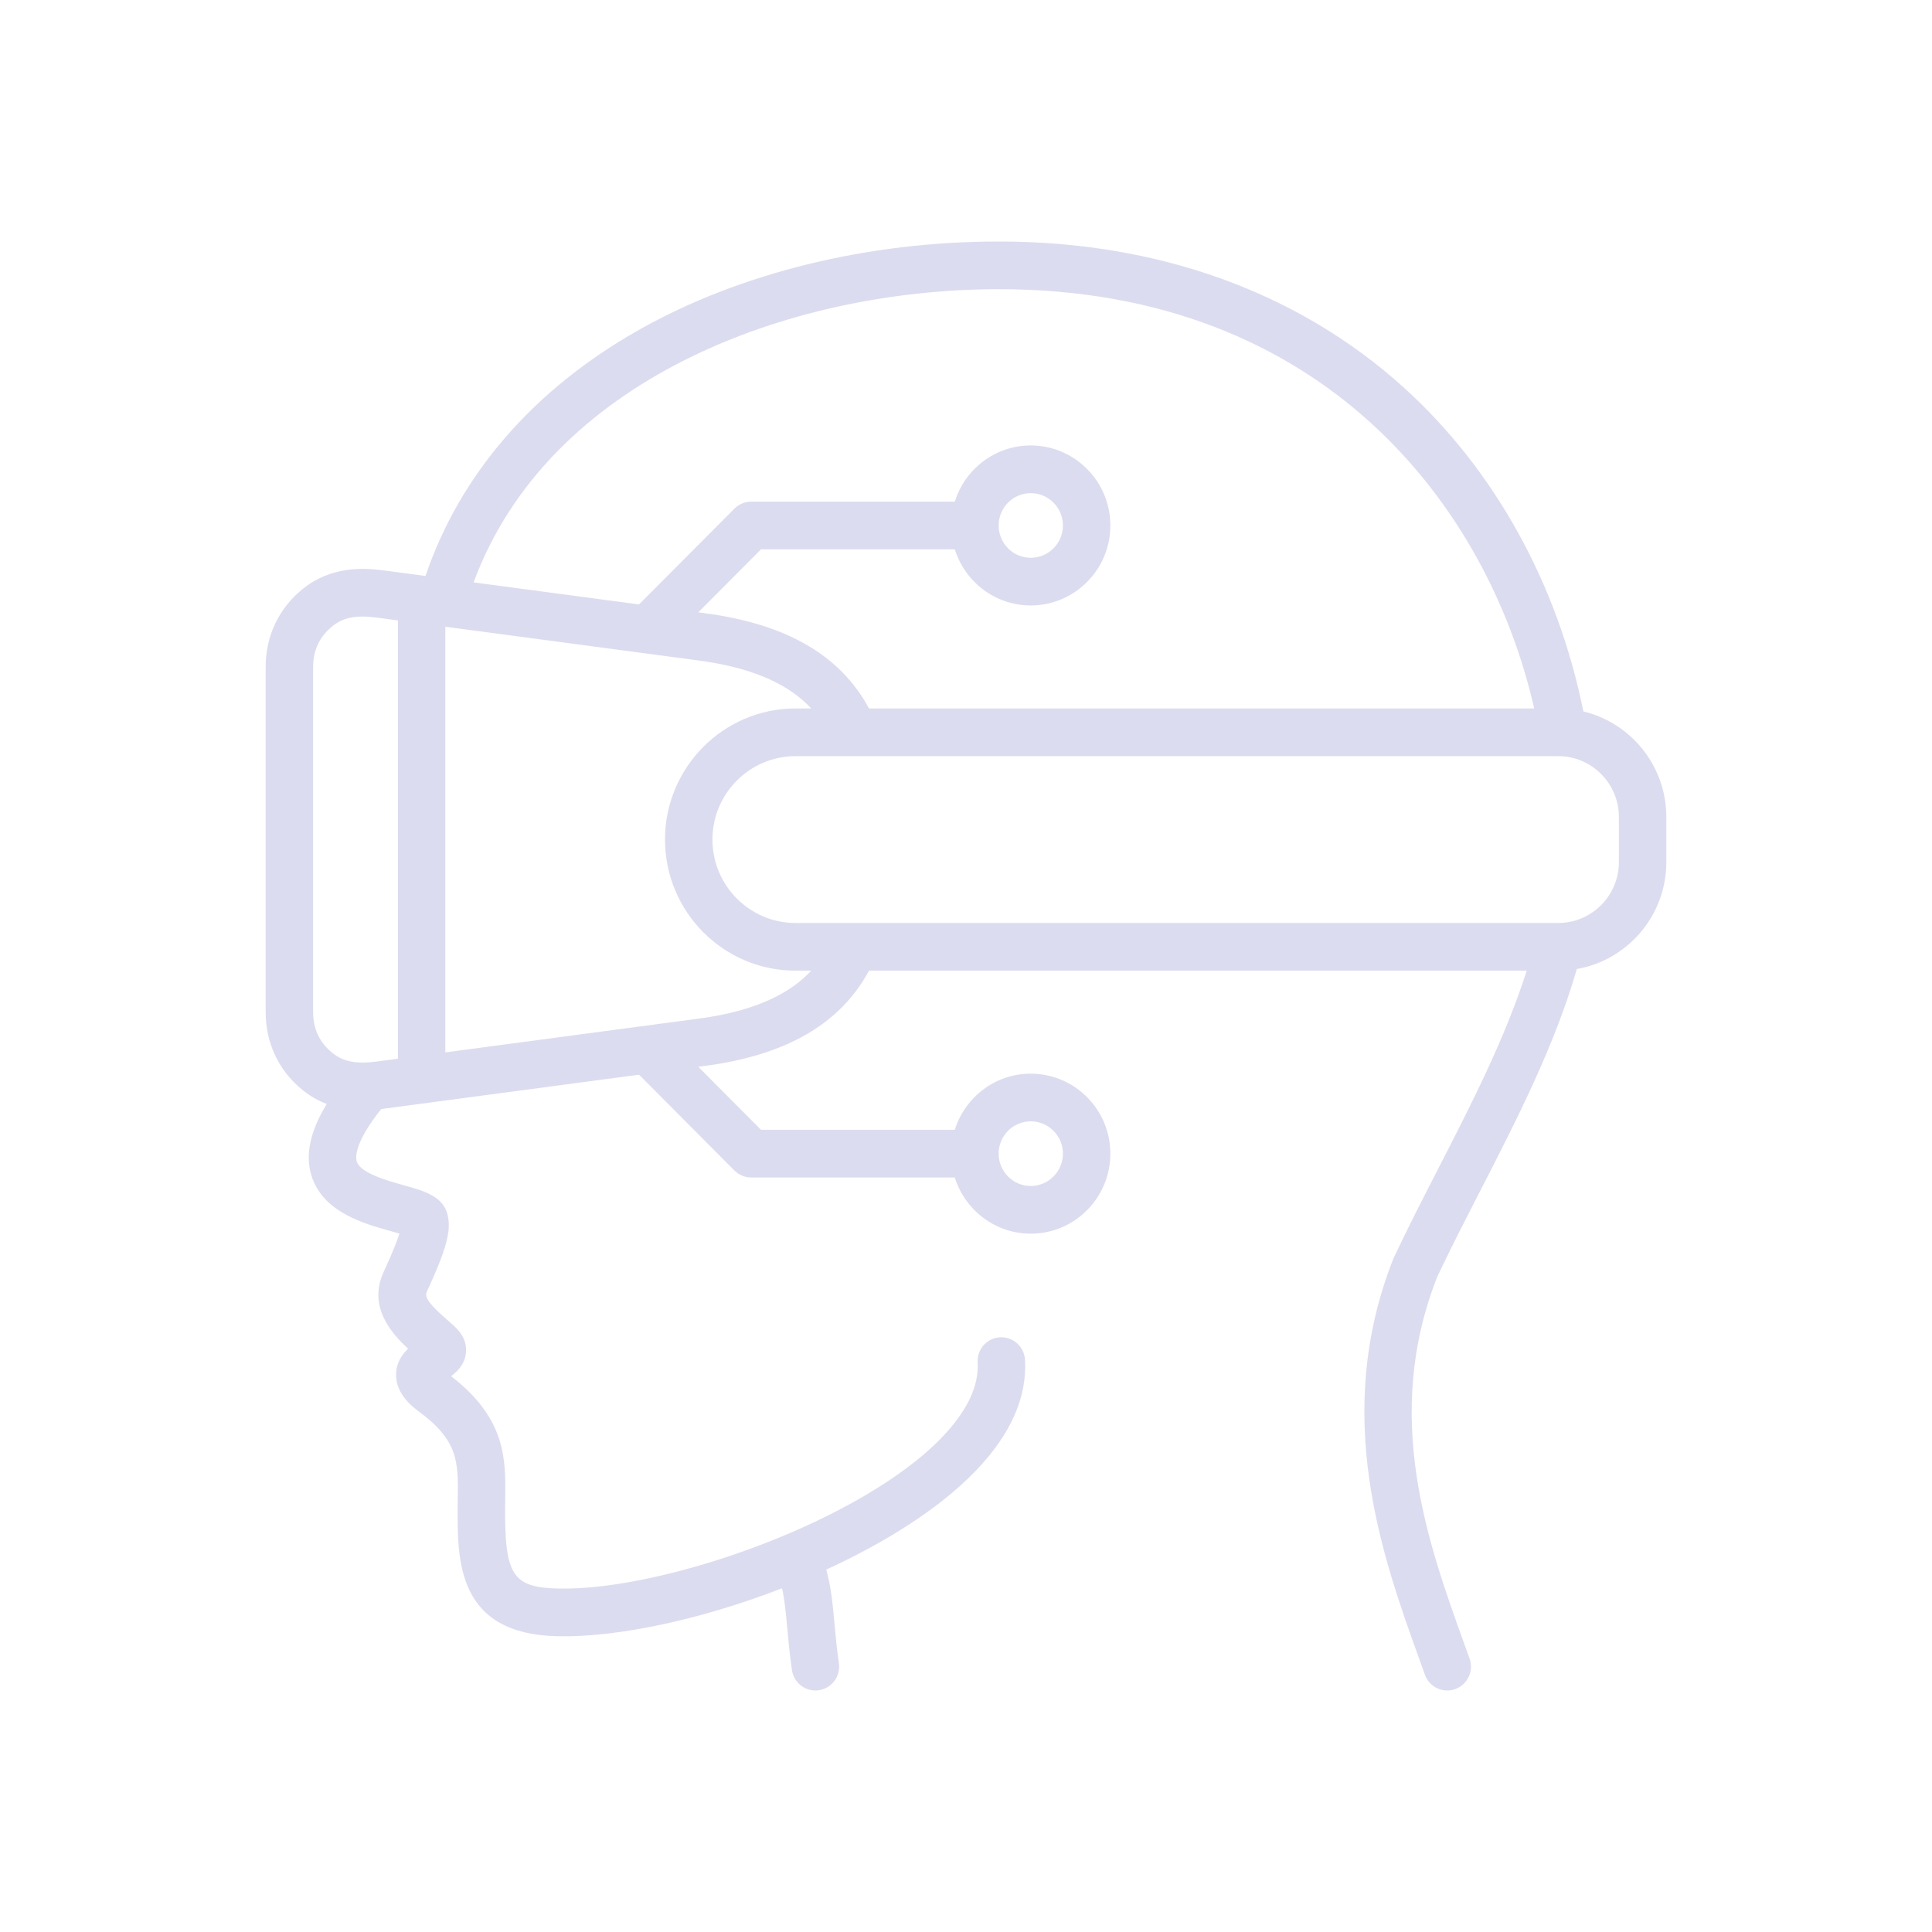 <svg width="80" height="80" viewBox="0 0 80 80" fill="none" xmlns="http://www.w3.org/2000/svg">
<path d="M65.564 29.459C64.5 24.172 61.872 19.426 58.114 16.034C53.74 12.086 47.947 10 41.361 10C35.923 10 30.627 11.302 26.447 13.665C22.086 16.13 19.05 19.639 17.619 23.849L15.889 23.619C15.007 23.501 13.7 23.453 12.544 24.381C11.548 25.177 11 26.328 11 27.622V41.907C11 43.2 11.548 44.351 12.542 45.146C12.864 45.404 13.197 45.586 13.529 45.713C12.843 46.838 12.633 47.813 12.892 48.666C13.357 50.194 15.067 50.669 16.198 50.983C16.304 51.012 16.426 51.046 16.54 51.08C16.451 51.363 16.267 51.844 15.889 52.661C15.225 54.092 16.194 55.199 16.899 55.847C16.644 56.088 16.413 56.424 16.4 56.893C16.377 57.734 17.113 58.277 17.354 58.455C18.986 59.66 18.974 60.553 18.955 62.032C18.954 62.15 18.952 62.27 18.951 62.391C18.937 64.617 18.917 67.664 23.091 67.753C25.589 67.808 29.065 67.053 32.382 65.767C32.493 66.267 32.542 66.794 32.6 67.43C32.646 67.935 32.698 68.507 32.793 69.156C32.865 69.647 33.285 70 33.764 70C33.812 70 33.86 69.996 33.908 69.989C34.445 69.909 34.816 69.407 34.737 68.868C34.65 68.273 34.602 67.753 34.556 67.25C34.484 66.455 34.418 65.736 34.215 64.993C36.68 63.863 38.923 62.45 40.425 60.88C41.857 59.384 42.536 57.844 42.443 56.301C42.41 55.757 41.944 55.343 41.403 55.375C40.861 55.408 40.449 55.876 40.482 56.42C40.54 57.389 40.045 58.429 39.01 59.51C35.67 63 27.49 65.872 23.133 65.778C21.229 65.738 20.898 65.233 20.916 62.404C20.917 62.287 20.919 62.172 20.92 62.058C20.941 60.429 20.963 58.746 18.677 56.984C18.939 56.791 19.223 56.514 19.288 56.068C19.336 55.731 19.236 55.394 19.01 55.126C18.865 54.952 18.686 54.796 18.478 54.615C17.88 54.093 17.556 53.742 17.671 53.495C18.474 51.758 18.686 50.991 18.542 50.331C18.364 49.535 17.567 49.314 16.722 49.079C16.048 48.892 14.92 48.579 14.771 48.089C14.723 47.93 14.666 47.325 15.786 45.923C15.82 45.919 15.855 45.914 15.889 45.91L26.461 44.501L30.411 48.468C30.595 48.653 30.845 48.757 31.105 48.757H39.536C39.955 50.104 41.206 51.084 42.681 51.084C44.499 51.084 45.978 49.597 45.978 47.769C45.978 45.941 44.499 44.458 42.681 44.458C41.206 44.458 39.955 45.437 39.536 46.782H31.512L28.915 44.173L29.197 44.136C32.569 43.688 34.796 42.395 35.984 40.193H63.218C62.327 42.992 60.906 45.759 59.526 48.446C58.914 49.639 58.281 50.873 57.72 52.064C57.711 52.083 57.702 52.103 57.694 52.122C55.132 58.609 57.243 64.464 58.784 68.74C58.858 68.945 58.931 69.147 59.003 69.347C59.147 69.749 59.525 70 59.927 70C60.038 70 60.15 69.981 60.26 69.941C60.77 69.757 61.035 69.191 60.852 68.677C60.779 68.477 60.706 68.273 60.632 68.066C59.12 63.874 57.239 58.659 59.509 52.88C60.052 51.729 60.645 50.574 61.272 49.352C62.797 46.382 64.371 43.316 65.293 40.126C67.395 39.759 69 37.913 69 35.695V33.834C69 31.713 67.532 29.931 65.564 29.459L65.564 29.459ZM42.681 46.433C43.416 46.433 44.013 47.032 44.013 47.769C44.013 48.506 43.416 49.109 42.681 49.109C41.946 49.109 41.352 48.508 41.352 47.769C41.352 47.03 41.948 46.433 42.681 46.433ZM41.361 11.975C54.884 11.975 61.654 21.075 63.527 29.335H35.984C34.796 27.133 32.569 25.841 29.198 25.393L28.915 25.355L31.512 22.747H39.536C39.955 24.092 41.206 25.071 42.681 25.071C44.499 25.071 45.978 23.585 45.978 21.759C45.978 19.934 44.499 18.445 42.681 18.445C41.206 18.445 39.955 19.425 39.536 20.772H31.105C30.845 20.772 30.595 20.876 30.411 21.061L26.461 25.028L19.611 24.115C22.704 15.741 32.606 11.975 41.361 11.975ZM41.352 21.759C41.352 21.021 41.948 20.42 42.681 20.42C43.414 20.42 44.013 21.021 44.013 21.759C44.013 22.498 43.416 23.096 42.681 23.096C41.946 23.096 41.352 22.496 41.352 21.759ZM12.965 27.622C12.965 26.923 13.235 26.353 13.769 25.926C14.222 25.562 14.761 25.461 15.63 25.577L16.476 25.69V43.839L15.63 43.952C14.761 44.068 14.222 43.967 13.767 43.601C13.235 43.176 12.965 42.606 12.965 41.907V27.622ZM28.939 42.177L18.441 43.577V25.952L28.94 27.351C31.446 27.684 32.805 28.487 33.591 29.336H32.94C29.96 29.336 27.536 31.771 27.536 34.764C27.536 37.758 29.96 40.193 32.94 40.193H33.591C32.805 41.042 31.446 41.845 28.94 42.178L28.939 42.177ZM67.035 35.695C67.035 37.086 65.91 38.218 64.526 38.218H32.94C31.044 38.218 29.501 36.669 29.501 34.764C29.501 32.86 31.044 31.311 32.94 31.311H64.526C65.91 31.311 67.035 32.443 67.035 33.834V35.695L67.035 35.695Z" fill="#DCDCF0"/>
</svg>
